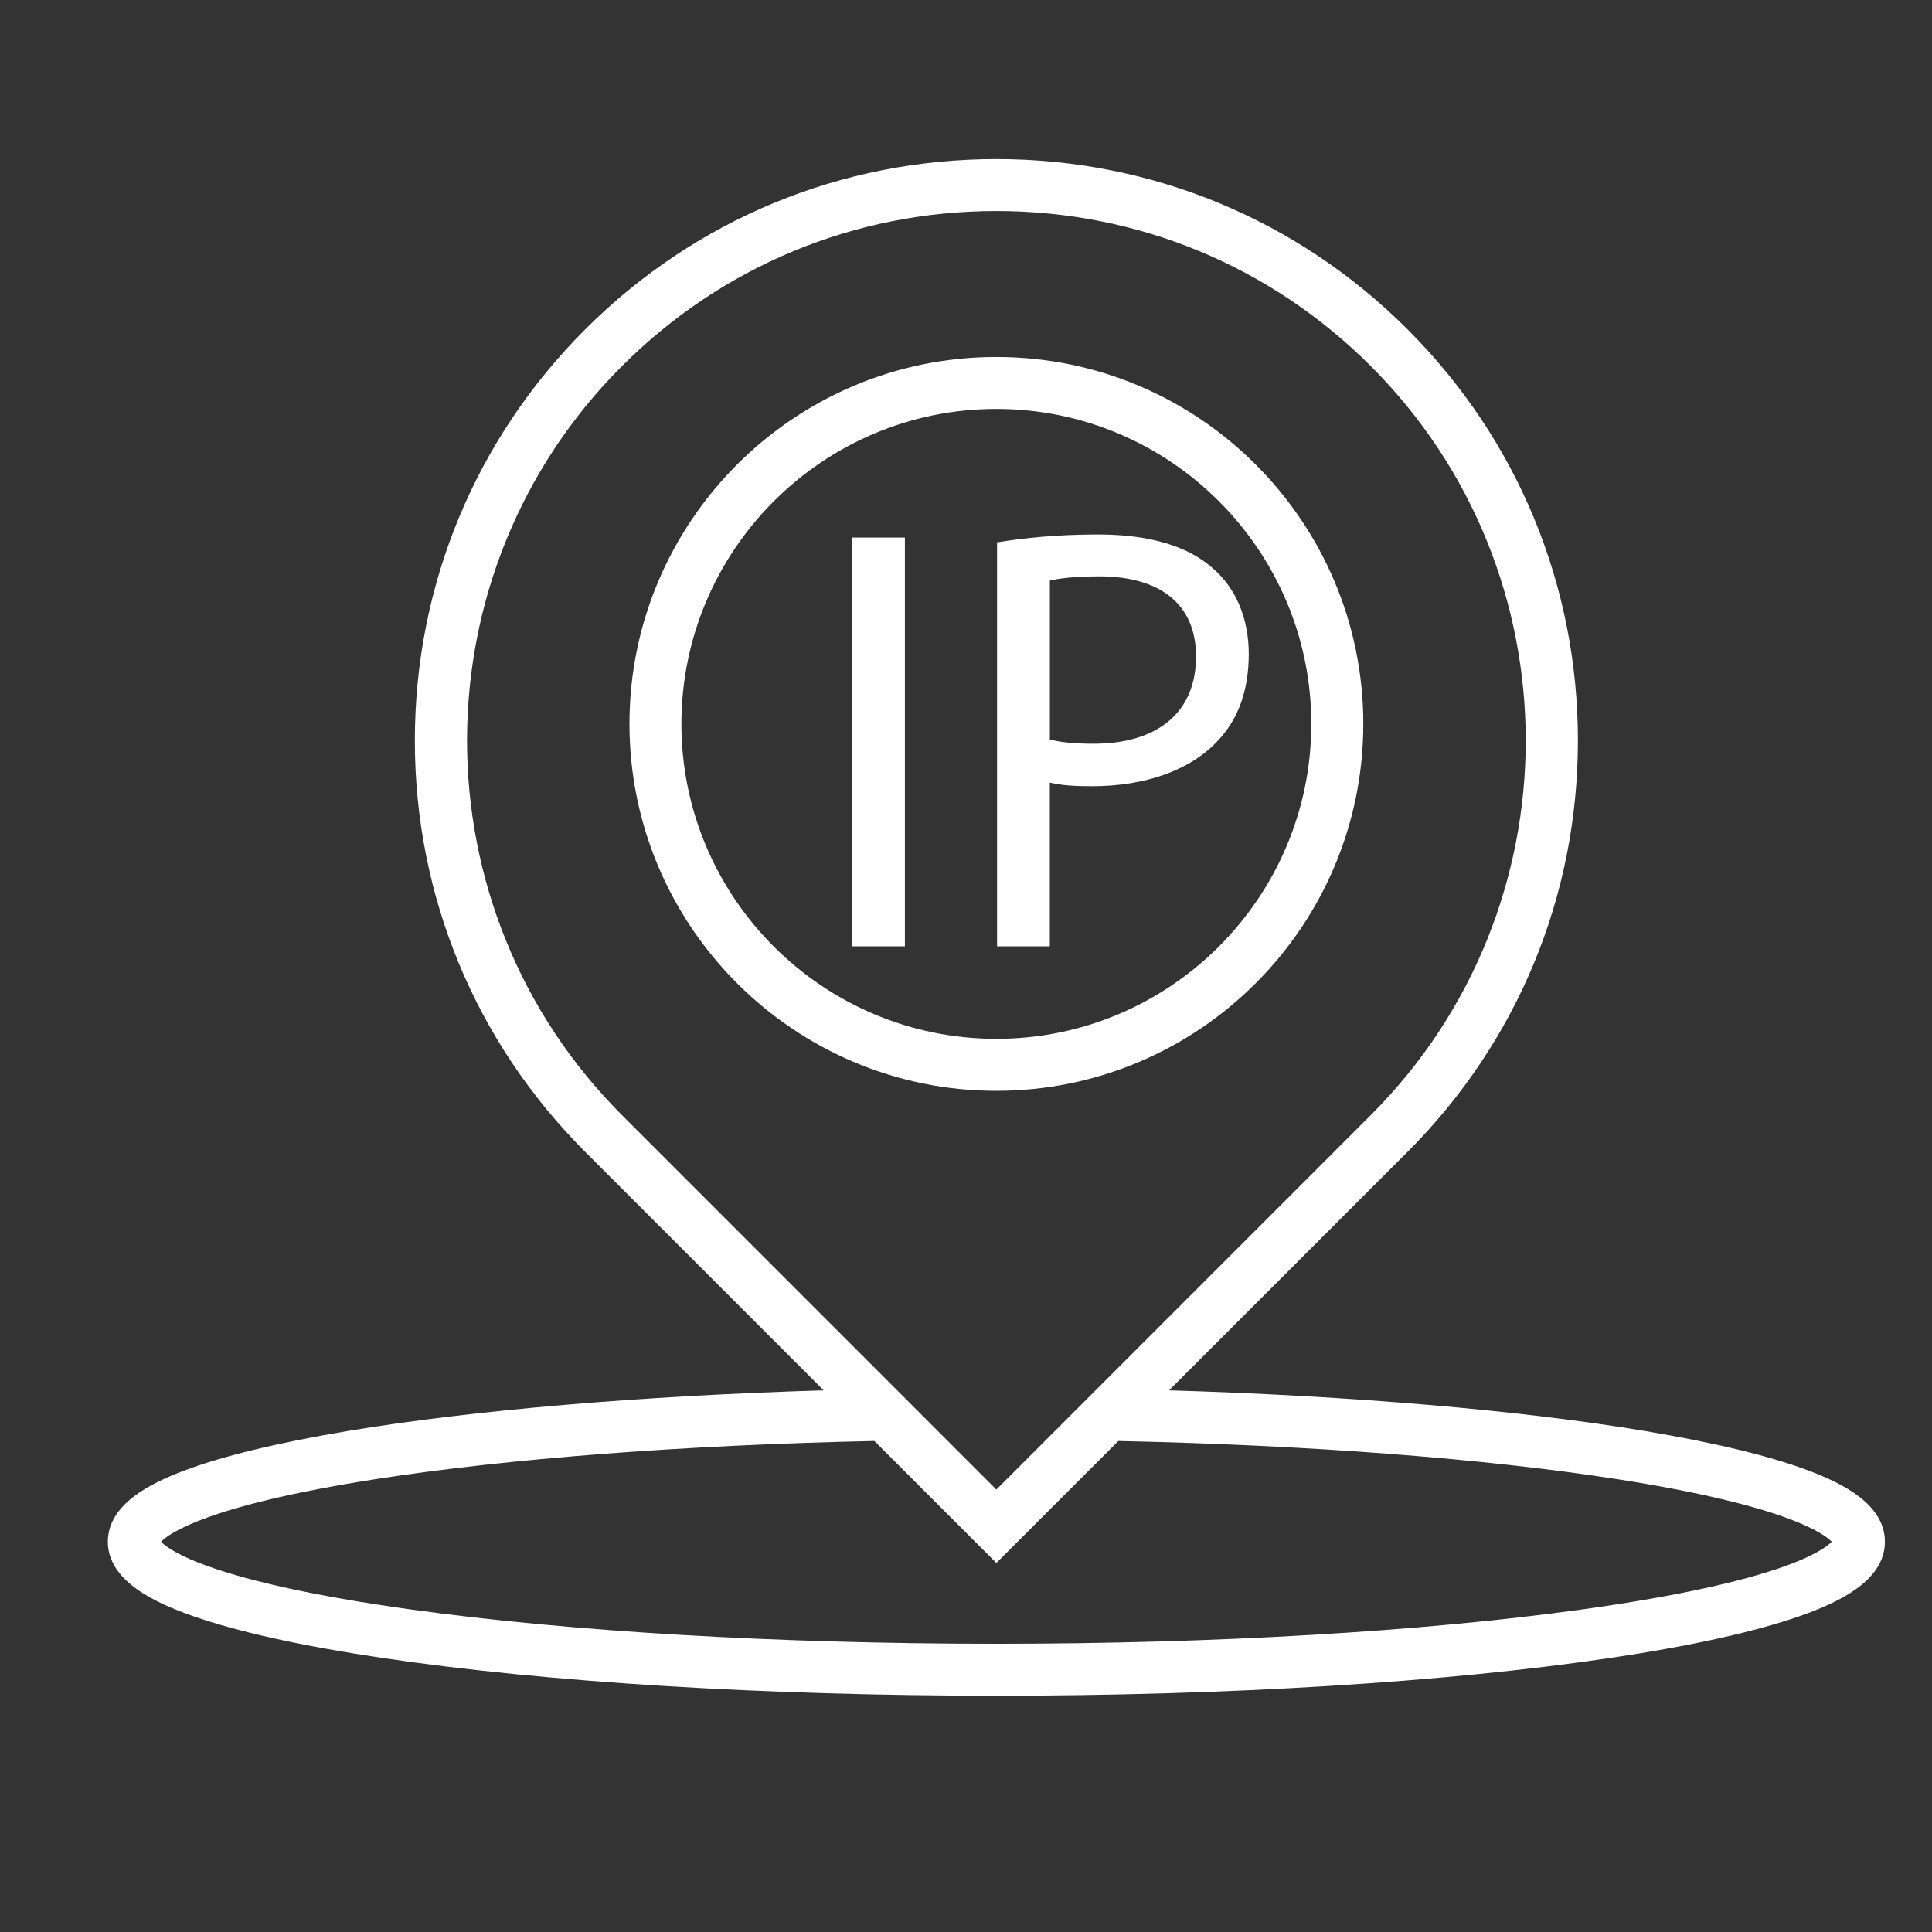 <?xml version="1.0" encoding="utf-8"?>
<!-- Generator: Adobe Illustrator 16.0.0, SVG Export Plug-In . SVG Version: 6.00 Build 0)  -->
<!DOCTYPE svg PUBLIC "-//W3C//DTD SVG 1.1//EN" "http://www.w3.org/Graphics/SVG/1.1/DTD/svg11.dtd">
<svg version="1.1" id="Calque_1" xmlns="http://www.w3.org/2000/svg" xmlns:xlink="http://www.w3.org/1999/xlink" x="0px" y="0px"
	 width="62px" height="62px" viewBox="0 0 62 62" enable-background="new 0 0 62 62" xml:space="preserve">
<rect x="0" y="0" width="62" height="62" fill="#333333" stroke="none"/>
<g id="NewGroup47-0">
	<g>
		<path fill="#FFFFFF" d="M21.867,23.23c0-5.572,4.534-10.107,10.107-10.107s10.107,4.535,10.107,10.107
			c0,5.574-4.534,10.107-10.107,10.107S21.867,28.805,21.867,23.23L21.867,23.23z M43.75,23.23c0-6.492-5.282-11.774-11.775-11.774
			S20.2,16.738,20.2,23.23c0,6.493,5.281,11.775,11.774,11.775S43.75,29.724,43.75,23.23L43.75,23.23z"/>
		<path fill="#FFFFFF" d="M50.76,51.65c-5.106,0.709-11.777,1.1-18.785,1.1c-7.007,0-13.679-0.391-18.786-1.1
			c-6.422-0.891-7.771-1.91-8.021-2.174c0.234-0.248,1.434-1.158,6.871-2.006c4.254-0.664,9.928-1.098,16.021-1.227l3.915,3.914
			l3.915-3.914c6.093,0.129,11.768,0.563,16.022,1.227c5.437,0.848,6.636,1.758,6.87,2.006C58.532,49.74,57.182,50.76,50.76,51.65
			L50.76,51.65z M19.958,11.75L19.958,11.75c3.209-3.21,7.477-4.978,12.017-4.978c4.539,0,8.807,1.768,12.017,4.978
			c6.627,6.626,6.627,17.408,0,24.033L31.975,47.801L19.958,35.783C13.331,29.158,13.331,18.376,19.958,11.75L19.958,11.75z
			 M58.092,47.213c-1.245-0.477-3.021-0.908-5.28-1.287c-4.041-0.674-9.412-1.131-15.295-1.309l7.654-7.654
			c3.524-3.525,5.466-8.211,5.466-13.196s-1.941-9.671-5.466-13.196c-3.524-3.524-8.212-5.466-13.196-5.466
			c-4.985,0-9.671,1.941-13.196,5.466c-3.525,3.525-5.466,8.211-5.466,13.196s1.94,9.671,5.466,13.196l7.654,7.654
			c-5.883,0.178-11.254,0.635-15.295,1.309c-2.258,0.379-4.035,0.811-5.28,1.287c-1.029,0.395-2.397,1.059-2.397,2.264
			c0,1.277,1.56,1.973,2.732,2.385c1.444,0.506,3.492,0.959,6.086,1.344c5.268,0.781,12.264,1.211,19.696,1.211
			c7.434,0,14.428-0.43,19.696-1.211c2.594-0.385,4.642-0.838,6.086-1.344c1.173-0.412,2.732-1.107,2.732-2.385
			C60.489,48.271,59.121,47.607,58.092,47.213L58.092,47.213z"/>
		<polygon fill="#FFFFFF" points="27.346,30.368 29.039,30.368 29.039,17.25 27.346,17.25 27.346,30.368 		"/>
		<path fill="#FFFFFF" d="M33.69,18.633c0.292-0.078,0.856-0.137,1.597-0.137c1.868,0,3.095,0.836,3.095,2.568
			c0,1.811-1.246,2.803-3.29,2.803c-0.564,0-1.031-0.039-1.401-0.136V18.633L33.69,18.633z M33.69,25.113
			c0.39,0.098,0.856,0.117,1.363,0.117c1.653,0,3.113-0.486,4.009-1.44c0.662-0.682,1.012-1.616,1.012-2.803
			c0-1.168-0.428-2.122-1.147-2.745c-0.779-0.7-2.005-1.09-3.679-1.09c-1.362,0-2.433,0.117-3.251,0.254v12.962h1.693V25.113
			L33.69,25.113z"/>
	</g>
</g>
<g>
	
		<circle fill="none" stroke="#FFFFFF" stroke-width="2" stroke-linecap="round" stroke-linejoin="round" stroke-miterlimit="10" cx="102.204" cy="36.267" r="10.749"/>
	
		<polyline fill="none" stroke="#FFFFFF" stroke-width="2" stroke-linecap="round" stroke-linejoin="round" stroke-miterlimit="10" points="
		97.041,35.568 101.235,39.763 108.092,32.906 	"/>
	<path fill="none" stroke="#FFFFFF" stroke-width="2" stroke-linecap="round" stroke-linejoin="round" stroke-miterlimit="10" d="
		M102.204,11.203c0,0-10.751,8.338-19.718,8.338v21.138c0,4.394,1.799,8.347,4.811,10.571c3.146,2.325,12.539,8.519,12.938,8.782
		l1.97,1.298l1.971-1.298c0.398-0.264,9.791-6.457,12.937-8.782c3.012-2.225,4.81-6.178,4.81-10.571V19.541
		C112.955,19.541,102.204,11.203,102.204,11.203z"/>
</g>
</svg>
